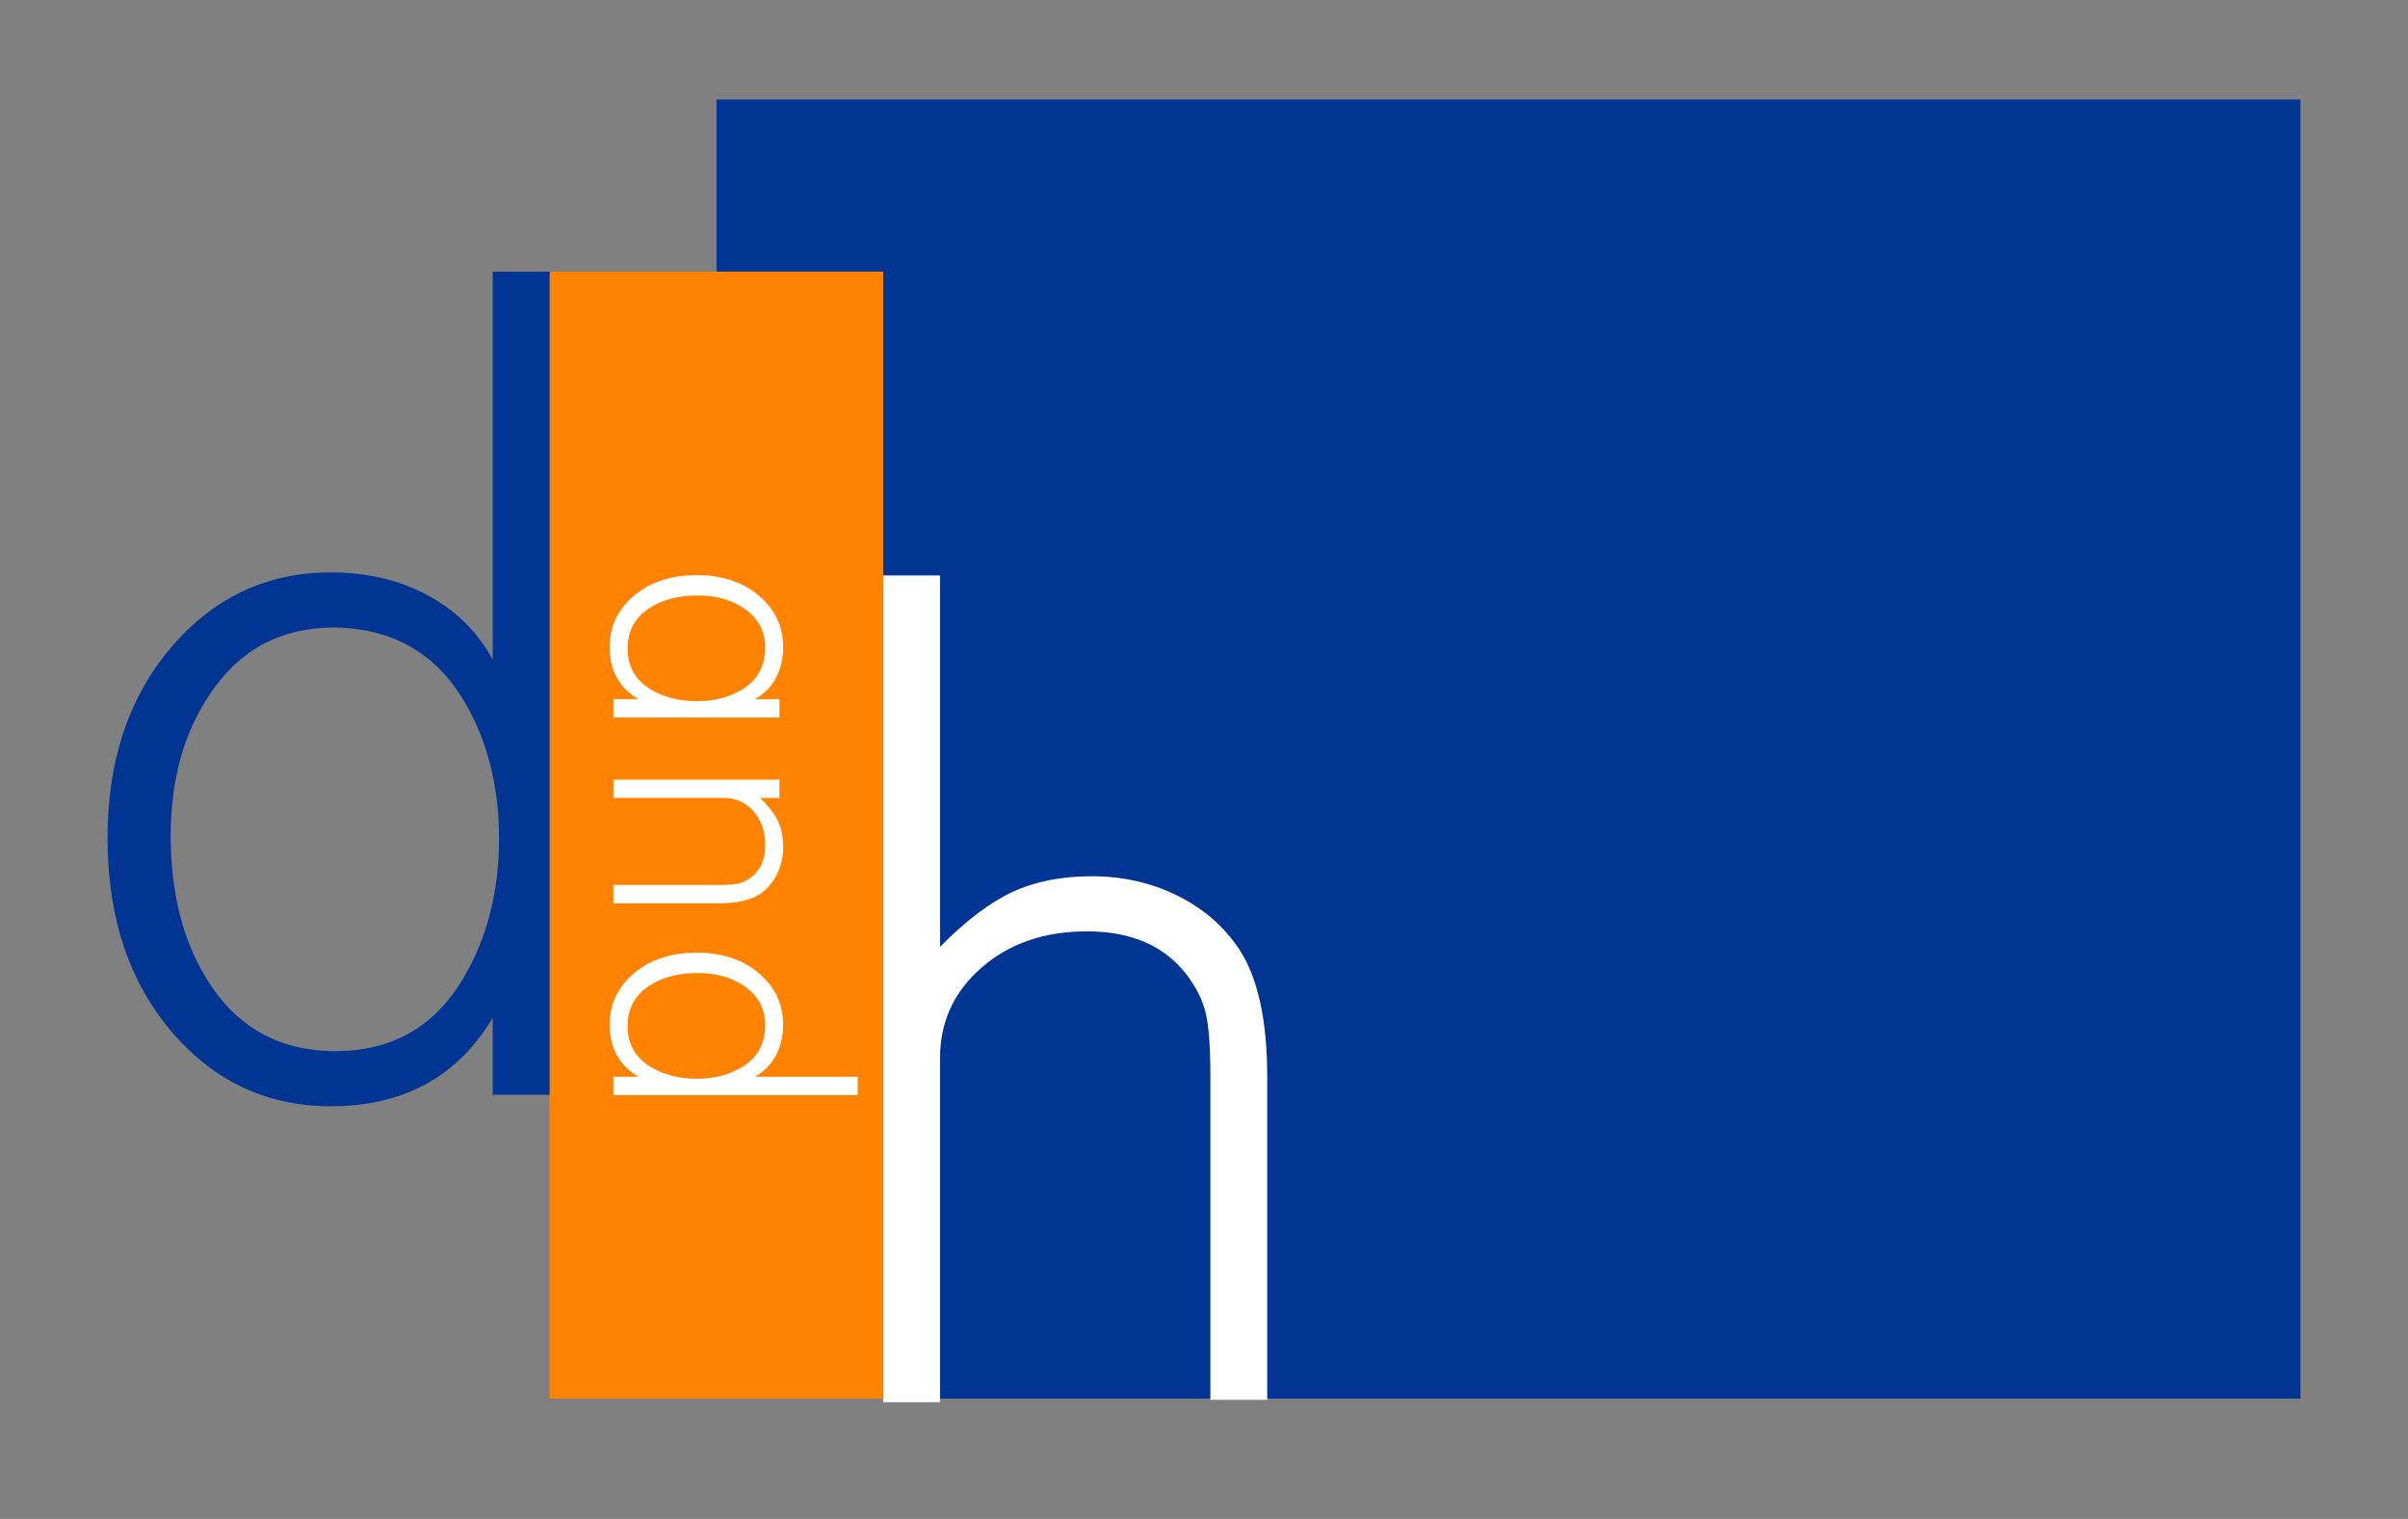 <?xml version="1.0" encoding="utf-8"?>
<!-- Generator: Adobe Illustrator 16.0.4, SVG Export Plug-In . SVG Version: 6.00 Build 0)  -->
<!DOCTYPE svg PUBLIC "-//W3C//DTD SVG 1.1//EN" "http://www.w3.org/Graphics/SVG/1.1/DTD/svg11.dtd">
<svg version="1.1" xmlns="http://www.w3.org/2000/svg" xmlns:xlink="http://www.w3.org/1999/xlink" x="0px" y="0px"
	 width="737.008px" height="464.882px" viewBox="0 0 737.008 464.882" enable-background="new 0 0 737.008 464.882"
	 xml:space="preserve">
<rect x="0" y="0" width="737.008" height="464.882" fill="#808080" stroke="none"/>
<g id="Layer_1" display="none">
	<rect x="219.312" y="30.457" display="inline" fill="#003594" width="484.78" height="397.602"/>
	<rect x="168.195" y="83.126" display="inline" fill="#FF8300" width="102.125" height="344.932"/>
	<path display="inline" fill="#003594" d="M168.195,83.126v251.937h-17.393v-23.542c-10.776,18.038-27.292,27.056-49.543,27.056
		c-19.21,0-35.255-7.379-48.139-22.135c-13.47-15.462-20.205-35.43-20.205-59.911c0-23.424,6.326-42.692,18.974-57.8
		c13.116-15.695,29.574-23.542,49.37-23.542c11.126,0,21.021,2.344,29.69,7.027c8.667,4.686,15.286,11.245,19.853,19.677V83.126
		H168.195z M102.312,192.053c-16.28,0-28.93,6.737-37.947,20.205c-8.083,11.946-12.124,26.414-12.124,43.395
		c0,17.336,3.63,31.918,10.893,43.746c9.018,14.877,22.195,22.313,39.53,22.313c17.101,0,30.042-7.261,38.827-21.786
		c7.494-12.413,11.245-26.819,11.245-43.22c0-16.515-3.75-30.86-11.245-43.043C132.706,199.493,119.646,192.29,102.312,192.053z"/>
	<path display="inline" fill="#FFFFFF" d="M287.712,289.793c7.846-7.965,15.225-13.557,22.137-16.778
		c6.91-3.222,14.992-4.832,24.246-4.832c9.486,0,18.211,1.962,26.178,5.886c7.963,3.924,14.287,9.398,18.973,16.426
		c5.738,8.67,8.609,21.729,8.609,39.178v98.755h-17.393v-98.755c0-9.018-0.469-15.517-1.406-19.5
		c-0.938-3.98-2.871-7.906-5.797-11.771c-6.795-8.9-16.984-13.353-30.57-13.353c-13,0-23.748,3.689-32.238,11.068
		c-8.494,7.38-12.738,16.634-12.738,27.76v105.286h-17.393V176.122h17.393V289.793z"/>
	<g display="inline">
		<path fill="#FFFFFF" d="M238.56,219.596h-50.807v-5.602h7.65c-5.861-3.471-8.792-8.791-8.792-15.958
			c0-6.188,2.397-11.356,7.192-15.505c5.024-4.338,11.512-6.508,19.467-6.508c7.611,0,13.872,2.038,18.781,6.111
			c5.1,4.225,7.649,9.526,7.649,15.902c0,3.583-0.762,6.771-2.283,9.563c-1.522,2.792-3.654,4.923-6.394,6.395h7.535V219.596z
			 M234.221,198.375c0-5.244-2.189-9.318-6.565-12.223c-3.882-2.603-8.583-3.905-14.101-3.905c-5.633,0-10.371,1.169-14.214,3.509
			c-4.834,2.905-7.25,7.149-7.25,12.732c0,5.508,2.359,9.677,7.079,12.506c4.033,2.414,8.714,3.622,14.043,3.622
			c5.366,0,10.028-1.208,13.986-3.622C231.804,208.166,234.145,203.958,234.221,198.375z"/>
		<path fill="#FFFFFF" d="M238.56,244.212h-5.88c2.588,2.527,4.405,4.904,5.452,7.13c1.046,2.226,1.569,4.829,1.569,7.811
			c0,3.055-0.638,5.865-1.912,8.431c-1.275,2.565-3.054,4.604-5.337,6.112c-2.817,1.847-7.06,2.772-12.73,2.772h-31.968v-5.603
			h31.968c2.93,0,5.042-0.15,6.337-0.452c1.293-0.303,2.568-0.925,3.824-1.868c2.892-2.188,4.339-5.47,4.339-9.846
			c0-4.226-1.199-7.696-3.596-10.413c-2.398-2.716-5.462-4.074-9.191-4.074h-33.681v-5.602h50.807V244.212z"/>
		<path fill="#FFFFFF" d="M262.521,335.151h-74.768v-5.603h7.65c-5.861-3.471-8.792-8.79-8.792-15.958
			c0-6.187,2.397-11.355,7.192-15.505c5.024-4.338,11.512-6.508,19.467-6.508c7.611,0,13.872,2.038,18.781,6.111
			c5.1,4.225,7.649,9.525,7.649,15.901c0,3.584-0.762,6.771-2.283,9.563c-1.522,2.792-3.654,4.924-6.394,6.395h31.496V335.151z
			 M234.221,313.93c0-5.244-2.189-9.318-6.565-12.223c-3.882-2.604-8.583-3.905-14.101-3.905c-5.633,0-10.371,1.17-14.214,3.509
			c-4.834,2.904-7.25,7.148-7.25,12.732c0,5.508,2.359,9.677,7.079,12.506c4.033,2.414,8.714,3.622,14.043,3.622
			c5.366,0,10.028-1.208,13.986-3.622C231.804,323.72,234.145,319.513,234.221,313.93z"/>
	</g>
	<path display="inline" fill="#FFFFFF" d="M600.692,579.713c2.372-2.406,4.603-4.098,6.692-5.07
		c2.088-0.975,4.531-1.461,7.329-1.461c2.868,0,5.505,0.594,7.913,1.779s4.319,2.842,5.736,4.965
		c1.734,2.621,2.602,6.568,2.602,11.844v29.742h-5.258V591.77c0-2.727-0.141-4.691-0.425-5.895
		c-0.283-1.203-0.868-2.391-1.752-3.559c-2.054-2.691-5.135-4.037-9.241-4.037c-3.93,0-7.18,1.115-9.746,3.346
		c-2.568,2.23-3.851,5.029-3.851,8.393v31.494h-5.258v-76.16h5.258V579.713z"/>
</g>
<g id="Blue">
	<rect x="219.312" y="30.457" fill="#003594" width="484.78" height="397.602"/>
	<rect x="168.195" y="83.126" fill="#FF8300" width="102.125" height="344.932"/>
	<path fill="#003594" d="M168.195,83.126v251.937h-17.393v-23.542c-10.776,18.038-27.292,27.056-49.543,27.056
		c-19.21,0-35.255-7.379-48.139-22.135c-13.47-15.462-20.205-35.43-20.205-59.911c0-23.424,6.326-42.692,18.974-57.8
		c13.116-15.695,29.574-23.542,49.37-23.542c11.126,0,21.021,2.344,29.69,7.027c8.667,4.686,15.286,11.245,19.853,19.677V83.126
		H168.195z M102.312,192.053c-16.28,0-28.93,6.737-37.947,20.205c-8.083,11.946-12.124,26.414-12.124,43.395
		c0,17.336,3.63,31.918,10.893,43.746c9.018,14.877,22.195,22.313,39.53,22.313c17.101,0,30.042-7.261,38.827-21.786
		c7.494-12.413,11.245-26.819,11.245-43.22c0-16.515-3.75-30.86-11.245-43.043C132.706,199.493,119.646,192.29,102.312,192.053z"/>
	<path fill="#FFFFFF" d="M287.712,289.793c7.846-7.965,15.225-13.557,22.137-16.778c6.91-3.222,14.992-4.832,24.246-4.832
		c9.486,0,18.211,1.962,26.178,5.886c7.963,3.924,14.287,9.398,18.973,16.426c5.738,8.67,8.609,21.729,8.609,39.178v98.755h-17.393
		v-98.755c0-9.018-0.469-15.517-1.406-19.5c-0.938-3.98-2.871-7.906-5.797-11.771c-6.795-8.9-16.984-13.353-30.57-13.353
		c-13,0-23.748,3.689-32.238,11.068c-8.494,7.38-12.738,16.634-12.738,27.76v105.286h-17.393V176.122h17.393V289.793z"/>
	<g>
		<path fill="#FFFFFF" d="M238.56,219.596h-50.807v-5.602h7.65c-5.861-3.471-8.792-8.791-8.792-15.958
			c0-6.188,2.397-11.356,7.192-15.505c5.024-4.338,11.512-6.508,19.467-6.508c7.611,0,13.872,2.038,18.781,6.111
			c5.1,4.225,7.649,9.526,7.649,15.902c0,3.583-0.762,6.771-2.283,9.563c-1.522,2.792-3.654,4.923-6.394,6.395h7.535V219.596z
			 M234.221,198.375c0-5.244-2.189-9.318-6.565-12.223c-3.882-2.603-8.583-3.905-14.101-3.905c-5.633,0-10.371,1.169-14.214,3.509
			c-4.834,2.905-7.25,7.149-7.25,12.732c0,5.508,2.359,9.677,7.079,12.506c4.033,2.414,8.714,3.622,14.043,3.622
			c5.366,0,10.028-1.208,13.986-3.622C231.804,208.166,234.145,203.958,234.221,198.375z"/>
		<path fill="#FFFFFF" d="M238.56,244.212h-5.88c2.588,2.527,4.405,4.904,5.452,7.13c1.046,2.226,1.569,4.829,1.569,7.811
			c0,3.055-0.638,5.865-1.912,8.431c-1.275,2.565-3.054,4.604-5.337,6.112c-2.817,1.847-7.06,2.772-12.73,2.772h-31.968v-5.603
			h31.968c2.93,0,5.042-0.15,6.337-0.452c1.293-0.303,2.568-0.925,3.824-1.868c2.892-2.188,4.339-5.47,4.339-9.846
			c0-4.226-1.199-7.696-3.596-10.413c-2.398-2.716-5.462-4.074-9.191-4.074h-33.681v-5.602h50.807V244.212z"/>
		<path fill="#FFFFFF" d="M262.521,335.151h-74.768v-5.603h7.65c-5.861-3.471-8.792-8.79-8.792-15.958
			c0-6.187,2.397-11.355,7.192-15.505c5.024-4.338,11.512-6.508,19.467-6.508c7.611,0,13.872,2.038,18.781,6.111
			c5.1,4.225,7.649,9.525,7.649,15.901c0,3.584-0.762,6.771-2.283,9.563c-1.522,2.792-3.654,4.924-6.394,6.395h31.496V335.151z
			 M234.221,313.93c0-5.244-2.189-9.318-6.565-12.223c-3.882-2.604-8.583-3.905-14.101-3.905c-5.633,0-10.371,1.17-14.214,3.509
			c-4.834,2.904-7.25,7.148-7.25,12.732c0,5.508,2.359,9.677,7.079,12.506c4.033,2.414,8.714,3.622,14.043,3.622
			c5.366,0,10.028-1.208,13.986-3.622C231.804,323.72,234.145,319.513,234.221,313.93z"/>
	</g>
</g>
<g id="orange" display="none">
	<rect x="168.195" y="83.126" display="inline" fill="#FF8300" width="102.125" height="344.932"/>
	<g display="inline">
		<path fill="#FFFFFF" d="M238.56,219.596h-50.807v-5.602h7.65c-5.861-3.471-8.792-8.791-8.792-15.958
			c0-6.188,2.397-11.356,7.192-15.505c5.024-4.338,11.512-6.508,19.467-6.508c7.611,0,13.872,2.038,18.781,6.111
			c5.1,4.225,7.649,9.526,7.649,15.902c0,3.583-0.762,6.771-2.283,9.563c-1.522,2.792-3.654,4.923-6.394,6.395h7.535V219.596z
			 M234.221,198.375c0-5.244-2.189-9.318-6.565-12.223c-3.882-2.603-8.583-3.905-14.101-3.905c-5.633,0-10.371,1.169-14.214,3.509
			c-4.834,2.905-7.25,7.149-7.25,12.732c0,5.508,2.359,9.677,7.079,12.506c4.033,2.414,8.714,3.622,14.043,3.622
			c5.366,0,10.028-1.208,13.986-3.622C231.804,208.166,234.145,203.958,234.221,198.375z"/>
		<path fill="#FFFFFF" d="M238.56,244.212h-5.88c2.588,2.527,4.405,4.904,5.452,7.13c1.046,2.226,1.569,4.829,1.569,7.811
			c0,3.055-0.638,5.865-1.912,8.431c-1.275,2.565-3.054,4.604-5.337,6.112c-2.817,1.847-7.06,2.772-12.73,2.772h-31.968v-5.603
			h31.968c2.93,0,5.042-0.15,6.337-0.452c1.293-0.303,2.568-0.925,3.824-1.868c2.892-2.188,4.339-5.47,4.339-9.846
			c0-4.226-1.199-7.696-3.596-10.413c-2.398-2.716-5.462-4.074-9.191-4.074h-33.681v-5.602h50.807V244.212z"/>
		<path fill="#FFFFFF" d="M262.521,335.151h-74.768v-5.603h7.65c-5.861-3.471-8.792-8.79-8.792-15.958
			c0-6.187,2.397-11.355,7.192-15.505c5.024-4.338,11.512-6.508,19.467-6.508c7.611,0,13.872,2.038,18.781,6.111
			c5.1,4.225,7.649,9.525,7.649,15.901c0,3.584-0.762,6.771-2.283,9.563c-1.522,2.792-3.654,4.924-6.394,6.395h31.496V335.151z
			 M234.221,313.93c0-5.244-2.189-9.318-6.565-12.223c-3.882-2.604-8.583-3.905-14.101-3.905c-5.633,0-10.371,1.17-14.214,3.509
			c-4.834,2.904-7.25,7.148-7.25,12.732c0,5.508,2.359,9.677,7.079,12.506c4.033,2.414,8.714,3.622,14.043,3.622
			c5.366,0,10.028-1.208,13.986-3.622C231.804,323.72,234.145,319.513,234.221,313.93z"/>
	</g>
	<path display="inline" fill="#FFFFFF" d="M600.692,579.713c2.372-2.406,4.603-4.098,6.692-5.07
		c2.088-0.975,4.531-1.461,7.329-1.461c2.868,0,5.505,0.594,7.913,1.779s4.319,2.842,5.736,4.965
		c1.734,2.621,2.602,6.568,2.602,11.844v29.742h-5.258V591.77c0-2.727-0.141-4.691-0.425-5.895
		c-0.283-1.203-0.868-2.391-1.752-3.559c-2.054-2.691-5.135-4.037-9.241-4.037c-3.93,0-7.18,1.115-9.746,3.346
		c-2.568,2.23-3.851,5.029-3.851,8.393v31.494h-5.258v-76.16h5.258V579.713z"/>
</g>
</svg>
